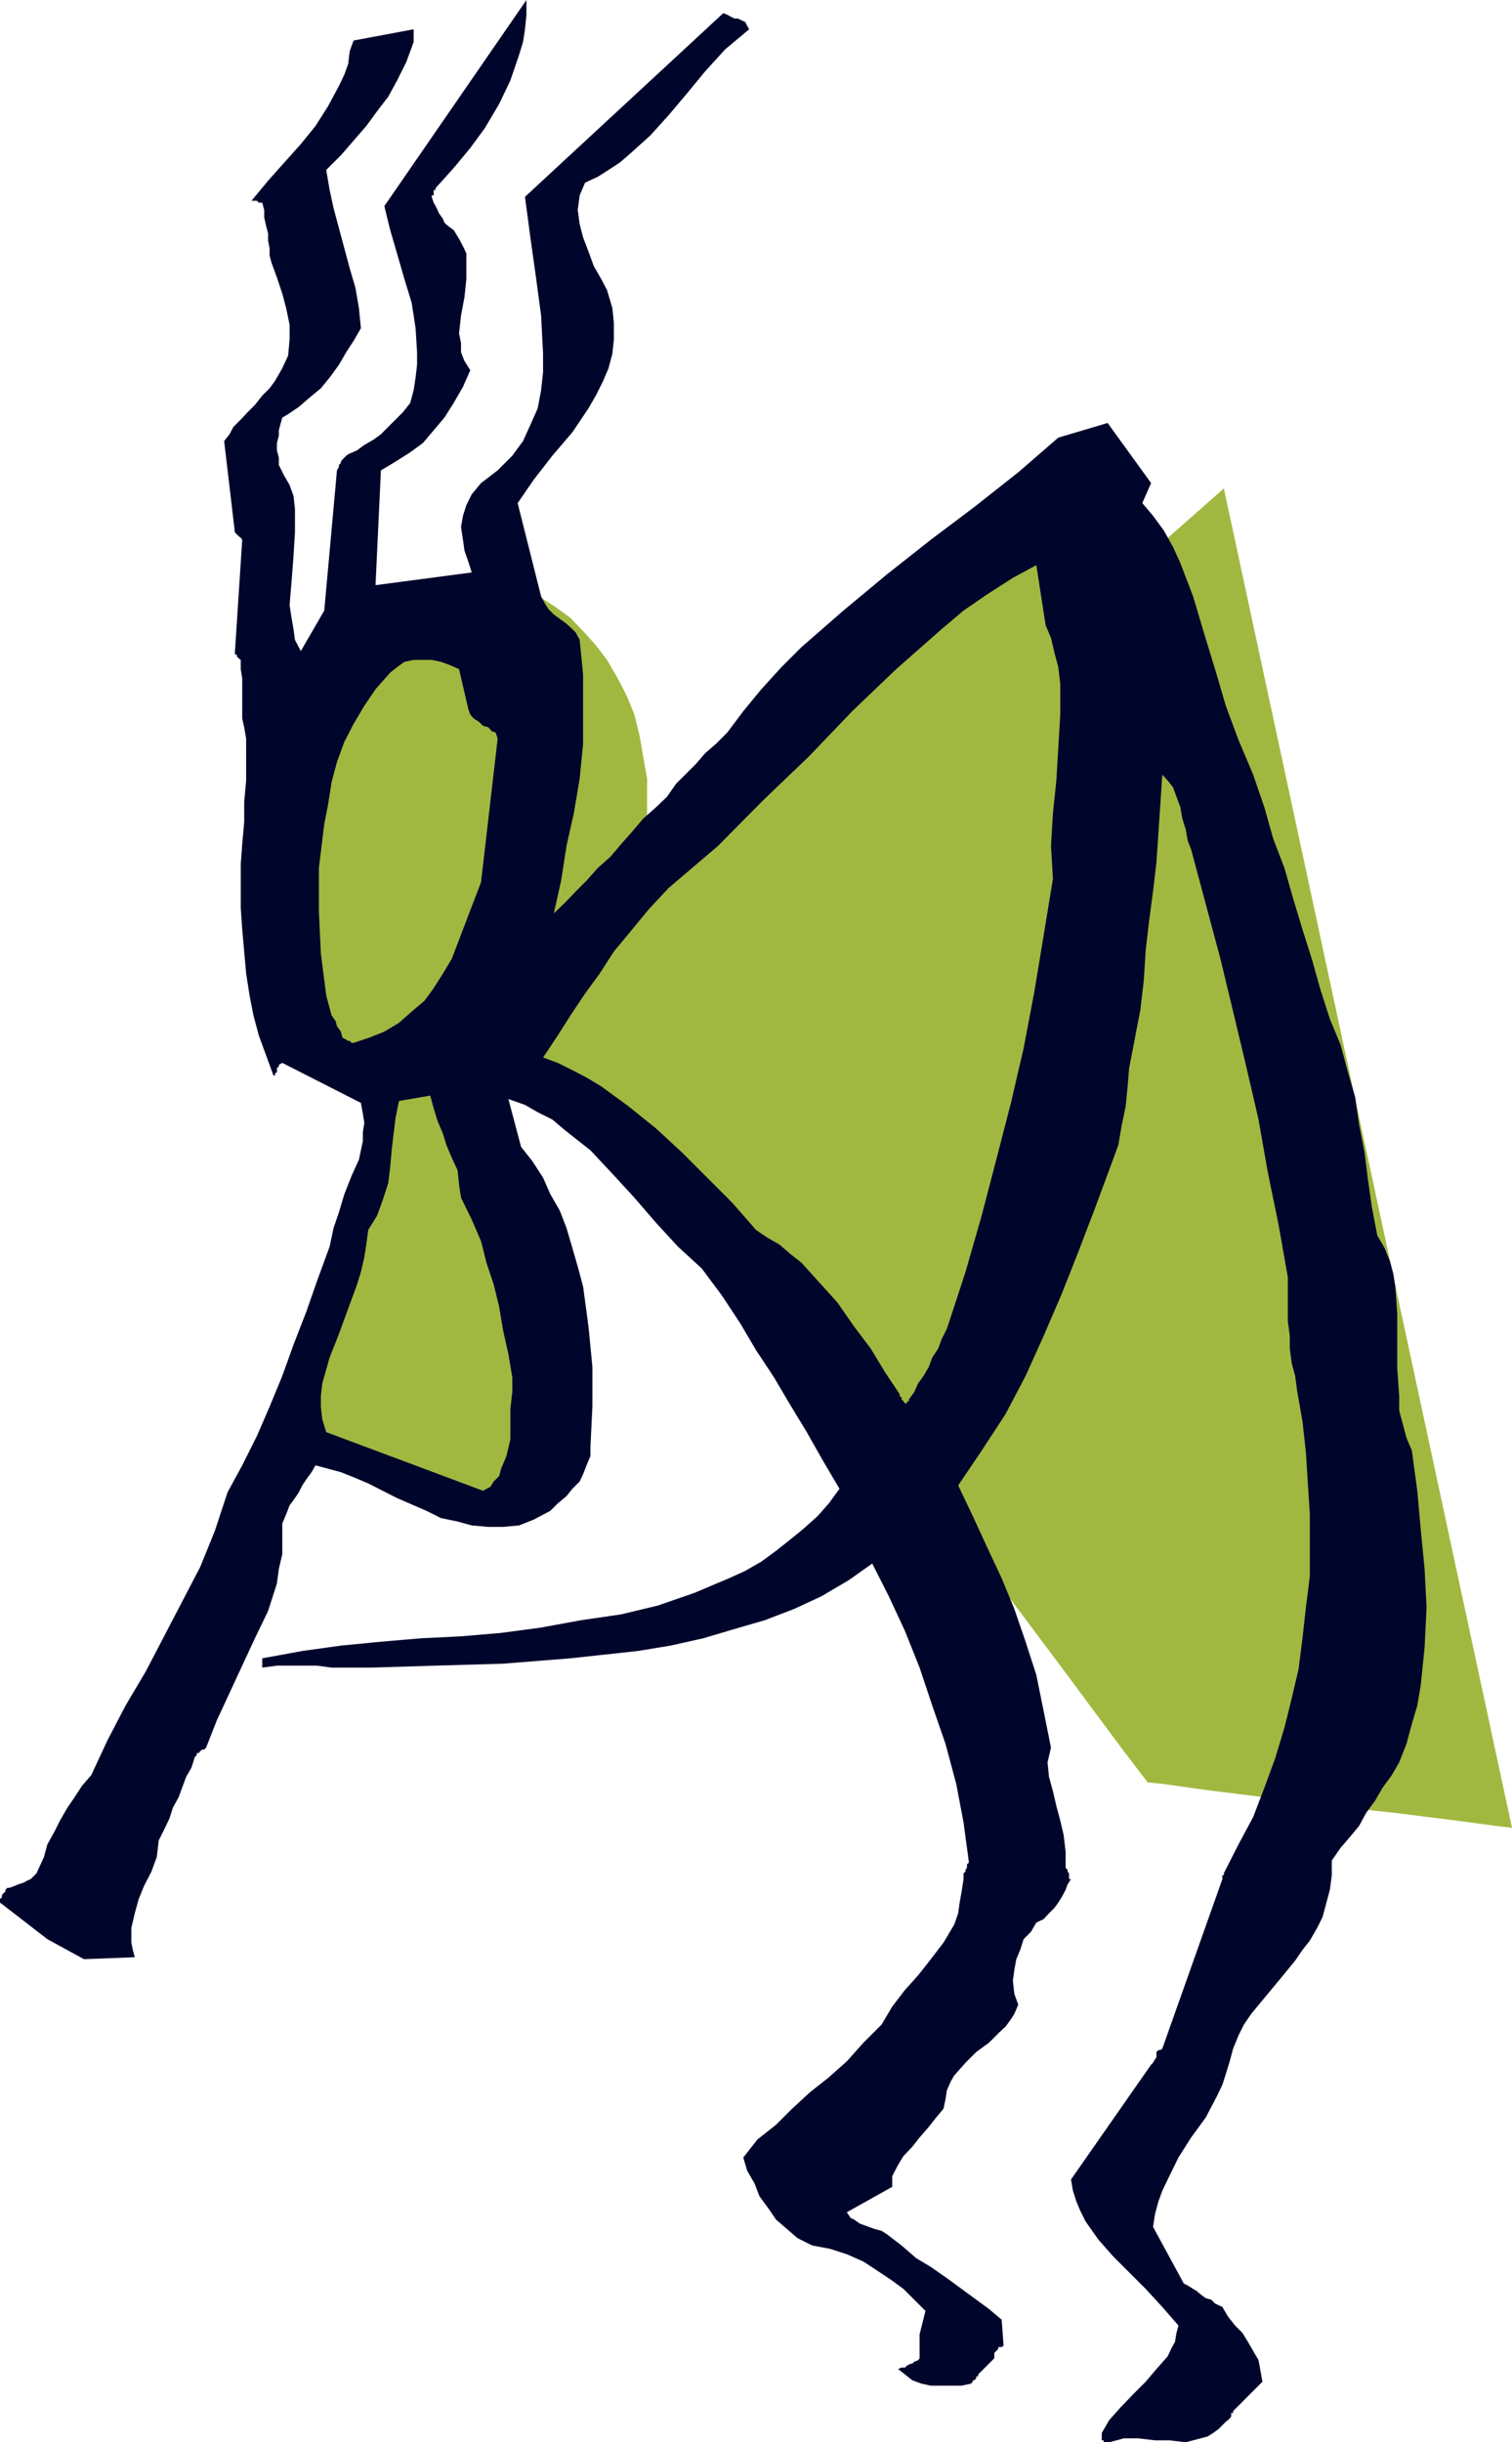 <svg height="480" viewBox="0 0 222.912 360" width="297.216" xmlns="http://www.w3.org/2000/svg"><path style="fill:#a1b840" d="m255.734 326.409 2.736.288 2.664.504 2.448.792 2.376 1.08 2.16 1.368 2.16 1.584 1.872 1.944 1.872 2.088 1.656 2.16 1.584 2.736 1.368 2.664 1.08 2.664.792 3.24.504 2.952.576 3.24v6.696l-.576 3.24-.504 3.24-.792 2.952-1.08 2.664-1.368 2.664-1.584 2.736-1.656 2.088-1.872 2.16-1.872 1.872-2.16 1.656-2.16 1.296-2.376 1.08-2.448.864-2.664.504-2.736.288-2.376-.288-2.664-.504-2.448-.864-2.448-1.08-2.088-1.296-2.16-1.656-1.872-1.872-1.944-2.16-1.584-2.088-1.584-2.736-1.368-2.664-1.08-2.664-.792-2.952-.576-3.24-.504-3.24v-6.696l.504-3.24.576-2.952.792-3.24 1.08-2.664 1.368-2.664 1.584-2.736 1.584-2.16 1.944-2.088 1.872-1.944 2.16-1.584 2.088-1.368 2.448-1.08 2.448-.792 2.664-.504zm19.08 67.464 91.8-80.928 42.48 197.424-2.448-.288-5.904-.792-8.568-1.08-9.936-1.08-9.936-1.296-8.64-1.08-6.12-.864-2.16-.216-3.528-4.608-9.144-12.312-12.888-17.208-14.76-19.872-14.76-20.16-12.816-17.64-9.144-12.672z" transform="translate(-186.182 -240.945)"/><path style="fill:#00052b" d="m349.694 326.697-3.744-8.352-.288.792v2.16l.288 1.08.288.792.288.792.216.864h.864l.216.216h.288l1.872 2.16-.288-.216z" transform="translate(-186.182 -240.945)"/><path style="fill:#00052b" d="m349.694 600.945 2.16-.576h2.16l2.448.288h2.16l2.376.288 2.16-.576 1.08-.288.792-.504.792-.576.792-.792.288-.288.288-.216.288-.288.216-.288v-.504h.288v-.288l4.32-4.32-.288-1.584-.288-1.584-.792-1.368-.792-1.368-.792-1.296-1.08-1.08-1.08-1.368-.792-1.368-1.08-.504-.576-.576-.792-.216-.792-.576-.576-.504-.504-.288-.792-.504-.576-.288-4.536-8.352.288-1.872.504-1.872.576-1.584.792-1.656 1.584-3.24 1.872-2.952 2.16-2.952 1.656-3.168.792-1.656.504-1.584.576-1.872.504-1.872.792-1.944.792-1.584 1.08-1.584 1.368-1.656 2.448-2.952 2.664-3.24 1.08-1.584 1.08-1.368 1.08-1.872.792-1.584.504-1.872.576-2.16.288-2.16v-2.16l1.296-1.872 1.368-1.584 1.368-1.656 1.008-1.872 1.368-1.872 1.08-1.872 1.368-1.872 1.08-1.872 1.08-2.736.792-2.952.792-2.664.504-2.952.576-5.616.288-5.904-.288-5.688-.576-5.904-.504-5.616-.792-5.904-.792-1.872-.576-2.16-.504-1.872v-2.16l-.288-4.032v-8.064l-.288-4.032-.288-1.872-.504-1.872-.792-1.944-1.08-1.872-.792-4.176-.576-4.032-.504-4.032-.792-4.032-.576-4.032-1.08-3.744-1.08-4.032-1.584-3.816-1.368-4.248-1.296-4.608-1.368-4.32-1.368-4.536-1.296-4.536-1.656-4.32-1.296-4.608-1.656-4.824-2.16-5.112-1.872-5.04-1.584-5.4-1.656-5.4-1.584-5.328-1.872-4.896-1.08-2.376-1.368-2.448-1.584-2.16-1.584-1.872 1.296-2.952-6.408-8.856-7.272 2.16-5.904 5.112-6.48 5.112-6.408 4.824-6.48 5.112-6.408 5.328-6.192 5.4-2.952 2.952-2.952 3.24-2.664 3.24-2.376 3.168-1.656 1.656-1.584 1.368-1.368 1.584-1.584 1.584-1.368 1.368-1.296 1.872-1.656 1.584-1.872 1.656-1.584 1.872-1.656 1.872-1.584 1.872-1.872 1.656-1.656 1.872-1.584 1.584-1.584 1.656-1.656 1.584 1.08-4.824.792-5.112 1.08-4.824.864-5.112.504-5.112v-10.224l-.504-5.112-.576-1.08-.504-.504-.864-.792-.792-.576-1.08-.792-.792-.792-.504-.792-.576-1.08-3.456-13.752 2.376-3.456 2.736-3.528 2.952-3.456 2.376-3.528 1.08-1.872 1.08-2.16.792-1.872.576-2.16.216-2.088v-2.448l-.216-2.16-.792-2.664-.864-1.656-1.08-1.872-.792-2.16-.792-2.088-.504-1.944-.288-2.088.288-2.16.792-1.872 1.872-.864 1.584-1.008 1.656-1.08 1.584-1.368 2.952-2.664 2.664-2.952 2.736-3.24 2.664-3.24 2.952-3.24 3.528-2.952-.288-.504-.288-.576-.504-.216-.576-.288h-.504l-.576-.288-.504-.288-.576-.216-29.232 27.072.792 5.976.792 5.616.792 5.904.288 5.616v2.736l-.288 2.664-.504 2.664-1.08 2.448-1.08 2.376-1.584 2.16-2.16 2.16-2.448 1.872-1.368 1.656-.792 1.584-.504 1.584-.288 1.656.288 1.872.216 1.584.576 1.656.504 1.584-14.184 1.872.792-16.92 2.16-1.296 2.16-1.368 1.872-1.368 1.584-1.872 1.584-1.872 1.368-2.16 1.368-2.376 1.08-2.448-.864-1.368-.504-1.296v-1.368l-.288-1.368.288-2.664.504-2.664.288-2.736v-3.744l-.504-1.08-.576-1.08-.792-1.296-.792-.576-.576-.504-.216-.576-.576-.792-.216-.504-.288-.576-.288-.504-.288-.864v-.216h.288v-.792h.288v-.288l2.664-2.952 2.448-2.952 2.16-2.952 2.088-3.528 1.656-3.456 1.296-3.816.576-1.872.288-1.872.216-2.16v-2.16l-20.952 30.384.864 3.528 1.008 3.456 1.08 3.744 1.08 3.528.576 3.744.216 3.528v1.872l-.216 1.872-.288 1.872-.504 1.872-1.08 1.368-1.08 1.08-1.08 1.08-1.08 1.08-1.08.792-1.368.792-1.08.792-1.296.576-.288.216-.288.288-.288.288-.216.288v.216l-.288.288v.288l-.288.504-1.872 20.664-3.456 5.976-.864-1.656-.216-1.584-.288-1.656-.288-1.872.288-3.456.288-3.744.216-3.528v-3.456l-.216-1.944-.576-1.584-.792-1.368-.792-1.584v-1.08l-.288-1.08v-1.08l.288-1.08v-.792l.288-1.08.216-.792.864-.504 1.584-1.08 1.584-1.368 1.656-1.368 1.296-1.584 1.368-1.872 1.08-1.872 1.08-1.656 1.08-1.872-.288-2.952-.504-2.952-.864-2.952-.792-2.952-.792-2.952-.792-2.952-.576-2.664-.504-2.952 2.16-2.16 1.872-2.16 1.872-2.16 1.584-2.16 1.656-2.16 1.296-2.376 1.368-2.736 1.08-2.952v-1.872l-8.856 1.656-.576 1.584-.216 1.872-.576 1.584-.792 1.656-1.584 2.952-1.872 2.952-2.16 2.664-2.448 2.736-2.376 2.664-2.448 2.952h.792l.288.288h.504l.288 1.08v1.08l.288 1.296.288 1.08v1.08l.216 1.08v1.08l.288 1.08.792 2.16.792 2.376.576 2.16.504 2.448v2.16l-.216 2.376-.864 1.872-1.08 1.872-.792 1.08-1.08 1.08-1.08 1.368-1.08 1.08-1.008 1.08-1.08 1.08-.576 1.08-.792 1.008 1.584 13.464.288.288.288.288.288.216.216.288-1.08 16.632v.288h.288v.288l.288.288.288.216v1.368l.216 1.368v5.904l.288 1.296.288 1.656V356l-.288 3.168v2.952l-.288 3.24-.216 2.952v6.48l.216 3.168.288 3.24.288 3.24.504 3.24.576 2.952.792 2.952 1.08 2.952 1.08 2.952h.216v-.288l.288-.216v-.576l.288-.288v-.216l.504-.288 11.592 5.904.288 1.584.216 1.368-.216 1.368v1.296l-.576 2.736-1.08 2.376-1.08 2.736-.792 2.664-.792 2.304-.576 2.736-1.872 5.112-1.584 4.536-1.872 4.824-1.656 4.608-1.872 4.536-1.872 4.32-2.16 4.32-2.16 3.96-1.872 5.688-2.16 5.328-2.664 5.112-2.664 5.112-2.664 5.112-3.024 5.112-2.664 5.112-2.376 5.112-1.368 1.584-1.08 1.656-1.08 1.584-1.08 1.872-.792 1.584-1.08 1.944-.504 1.872-.864 1.872-.216.504-.288.288-.576.576-.504.216-.504.288-.864.288-.504.216-.792.288h-.288l-.288.288v.288l-.288.216-.216.288v.288l-.288.288v.504l6.984 5.4 5.4 2.952 7.488-.288-.288-1.08-.216-1.08v-2.16l.504-2.16.576-2.088.792-1.944 1.08-2.088.792-2.16.288-2.448.792-1.584.792-1.656.504-1.584.864-1.584.504-1.368.576-1.584.792-1.368.504-1.584.288-.288v-.288h.288l.216-.288.288-.216h.288l.288-.288 1.584-4.032 1.872-4.032 1.872-4.032 1.872-4.032 1.944-4.032 1.296-4.032.288-2.16.504-2.16v-4.536l.576-1.368.504-1.296.792-1.08.576-.864.504-1.008.576-.864.792-1.08.576-1.008 1.872.504 1.872.504 2.16.864 1.872.792 4.248 2.16 4.32 1.872 2.16 1.08 2.448.504 2.088.576 2.448.216h2.16l2.376-.216 2.16-.864 2.448-1.296 1.08-1.08 1.296-1.08.864-1.08 1.08-1.08.504-1.08.504-1.296.576-1.368v-1.368l.288-5.904V442.4l-.576-5.904-.792-5.904-.792-2.952-.792-2.736-.864-2.952-1.008-2.592-1.368-2.376-1.08-2.448-1.584-2.448-1.656-2.088-1.872-7.056 2.448.864 1.872 1.08 2.16 1.08 1.872 1.584 3.744 2.952 3.24 3.456 3.24 3.528 3.168 3.672 3.24 3.528 3.528 3.24 2.952 3.96 2.664 4.032 2.376 4.032 2.664 4.032 2.376 4.032 2.448 4.032 2.448 4.32 2.376 4.032-1.584 2.16-1.656 1.872-2.088 1.872-1.944 1.584-2.088 1.656-2.16 1.584-2.376 1.368-2.376 1.08-5.112 2.16-5.4 1.872-5.4 1.296-5.904.864-5.904 1.08-5.904.792-5.904.504-5.904.288-5.904.504-5.904.576-5.688.792-5.904 1.08v1.368l2.16-.288h5.904l2.16.288h5.904l9.432-.288 9.936-.288 9.936-.792 9.936-1.08 4.824-.792 4.824-1.08 4.608-1.368 4.464-1.296 4.32-1.656 4.032-1.872 4.032-2.376 3.456-2.448 2.448 4.824 2.376 5.112 2.16 5.4 1.872 5.616 1.944 5.616 1.584 5.904 1.08 5.688.792 5.904-.288.288v.504l-.216.288v.288l-.288.216v.865l-.288 1.872-.288 1.584-.216 1.584-.576 1.656-1.584 2.664-1.872 2.448-1.872 2.376-1.944 2.16-1.872 2.448-1.584 2.664-2.664 2.664-2.448 2.736-2.664 2.376-2.736 2.16-2.664 2.448-2.376 2.376-2.736 2.16-2.088 2.664.576 1.944 1.08 1.872.72 1.872 1.368 1.872 1.08 1.584 1.584 1.368 1.584 1.368 2.16 1.08 2.664.504 2.448.792 2.448 1.08 2.088 1.368 1.944 1.296 1.872 1.368 1.584 1.584 1.656 1.656-.864 3.456v3.528l-.216.288-.576.216-.288.288h-.216l-.576.288-.288.288h-.504l-.504.216 1.008.792 1.08.864 1.368.504 1.368.288h4.536l1.368-.288.288-.288v-.216h.216l.288-.288v-.288h.288v-.288l.216-.216 2.16-2.16v-.792l.288-.288.288-.288v-.288h.504l.288-.216-.288-3.816-1.872-1.584-1.872-1.368-2.16-1.584-2.16-1.584-2.376-1.656-2.16-1.296-2.16-1.872-2.16-1.656-.792-.504-1.08-.288-.792-.288-.792-.288-.576-.216-.792-.576-.504-.216-.576-.864 6.696-3.744v-1.584l.864-1.656.792-1.296 1.296-1.368 1.08-1.368 1.368-1.584 1.08-1.368 1.08-1.296.288-1.368.216-1.368.576-1.296.504-.864 1.656-1.872 1.584-1.584 1.872-1.368 1.584-1.584.864-.792.792-1.08.504-.792.576-1.368-.576-1.584-.216-1.944.216-1.584.288-1.584.576-1.368.504-1.584 1.08-1.08.792-1.368 1.08-.504.792-.864.792-.792.576-.792.504-.792.576-1.08.288-.792.504-.792h-.288v-.864l-.216-.216v-.288l-.288-.288v-2.376l-.288-2.448-.504-2.16-.576-2.16-.504-2.16-.576-2.088-.216-2.16.504-2.16-1.08-5.4-1.08-5.328-1.584-4.896-1.656-4.824-1.872-4.536-2.16-4.608-2.088-4.536-2.16-4.536 3.456-5.112 3.528-5.4 2.952-5.616 2.664-5.904 2.664-6.192 2.448-6.192 2.448-6.408 2.376-6.408 1.08-2.952.504-2.952.576-2.736.288-2.952.216-2.664.576-2.952.504-2.664.576-2.952.504-4.32.288-4.536.504-4.32.576-4.32.504-4.32.288-4.248.288-4.32.288-4.32.792.864.792 1.008.504 1.368.576 1.584.288 1.656.504 1.584.288 1.656.504 1.296 2.16 8.064 2.16 8.064 1.872 7.776 1.872 7.848 1.872 8.064 1.368 7.776 1.584 7.704 1.368 7.776v6.48l.288 2.16v1.872l.288 2.16.504 1.872.288 2.16.792 4.536.504 4.536.288 4.608.288 4.536v9.144l-.576 4.608-.504 4.536-.576 4.536-1.008 4.32-1.08 4.32-1.368 4.536-1.584 4.32-1.656 4.32-2.16 4.032-2.16 4.248v.288h-.216v.576l-8.856 24.984-.288.216h-.288l-.288.288v.792l-.216.288-.288.504-.288.288-11.808 16.92.288 1.656.504 1.584.576 1.368.792 1.584 1.872 2.664 2.16 2.448 2.376 2.376 2.448 2.448 2.448 2.664 2.376 2.736-.288 1.08-.216 1.296-.576 1.08-.504 1.08-1.656 1.872-1.584 1.872-1.872 1.872-1.872 1.944-1.656 1.872-1.08 1.872v1.08h.288v.288h.288z" transform="translate(-186.182 -240.945)"/><path style="fill:#a1b840" d="m238.31 394.665 2.376-.792 2.16-.864 2.16-1.296 1.872-1.656 1.872-1.584 1.368-1.872 1.368-2.16 1.296-2.16 4.32-11.304 2.448-21.168-.288-.864-.576-.216-.504-.576-.792-.216-.576-.576-.792-.504-.504-.576-.288-.792-1.368-5.904-1.296-.576-1.368-.504-1.368-.288h-2.664l-1.368.288-1.08.792-1.008.792-2.16 2.448-1.656 2.448-1.584 2.664-1.368 2.664-1.08 2.952-.792 2.952-.504 3.24-.576 2.952-.792 6.48v6.408l.288 6.192.792 6.192.288 1.08.216.792.288 1.08.576.792.216.792.576.792.216.864.864.504h.216l.288.288zm81.864 52.56.792-1.08.576-1.296.792-1.08.792-1.368.504-1.368.864-1.296.504-1.368.792-1.584 2.736-8.352 2.376-8.28 2.16-8.28 2.16-8.352 1.872-8.064 1.584-8.352 1.368-8.28 1.368-8.352-.288-4.824.288-4.824.504-4.824.288-4.896.288-4.824v-4.536l-.288-2.448-.576-2.16-.504-2.16-.792-1.872-1.368-8.856-3.456 1.872-3.816 2.448-3.456 2.376-3.24 2.736-6.696 5.904-6.48 6.192-6.408 6.696-6.768 6.48-6.624 6.696-7.272 6.192-2.952 3.168-2.664 3.24-2.448 2.952-2.088 3.24-2.16 2.952-2.16 3.24-1.872 2.952-2.16 3.24 2.16.792 2.16 1.08 2.088 1.08 2.16 1.296 4.032 2.952 4.032 3.24 3.816 3.528 3.744 3.744 3.744 3.744 3.456 3.96 1.584 1.08 1.872 1.08 1.584 1.368 1.656 1.296 2.664 2.952 2.664 2.952 2.448 3.528 2.448 3.24 2.088 3.456 2.16 3.24v.288l.288.216v.288l.288.288.216.288h.288v-.288h.288zm-62.784 13.464 1.08-.576.504-.792.792-.792.288-1.08.792-1.872.576-2.448v-4.536l.288-2.448v-2.16l-.576-3.456-.792-3.528-.576-3.456-.792-3.24-1.08-3.24-.792-3.168-1.368-3.168-1.584-3.24-.288-1.872-.216-2.16-.864-1.872-.792-1.872-.504-1.656-.792-1.872-.576-1.872-.504-1.872-4.608.792-.504 2.448-.288 2.376-.288 2.448-.216 2.448-.288 2.376-.792 2.448-.864 2.376-1.296 2.088-.288 2.16-.288 1.872-.504 2.16-.576 1.872-1.296 3.528-1.368 3.744-1.368 3.456-1.08 3.816-.216 1.872v1.584l.216 1.872.576 1.872z" transform="translate(-186.182 -240.945)"/></svg>

